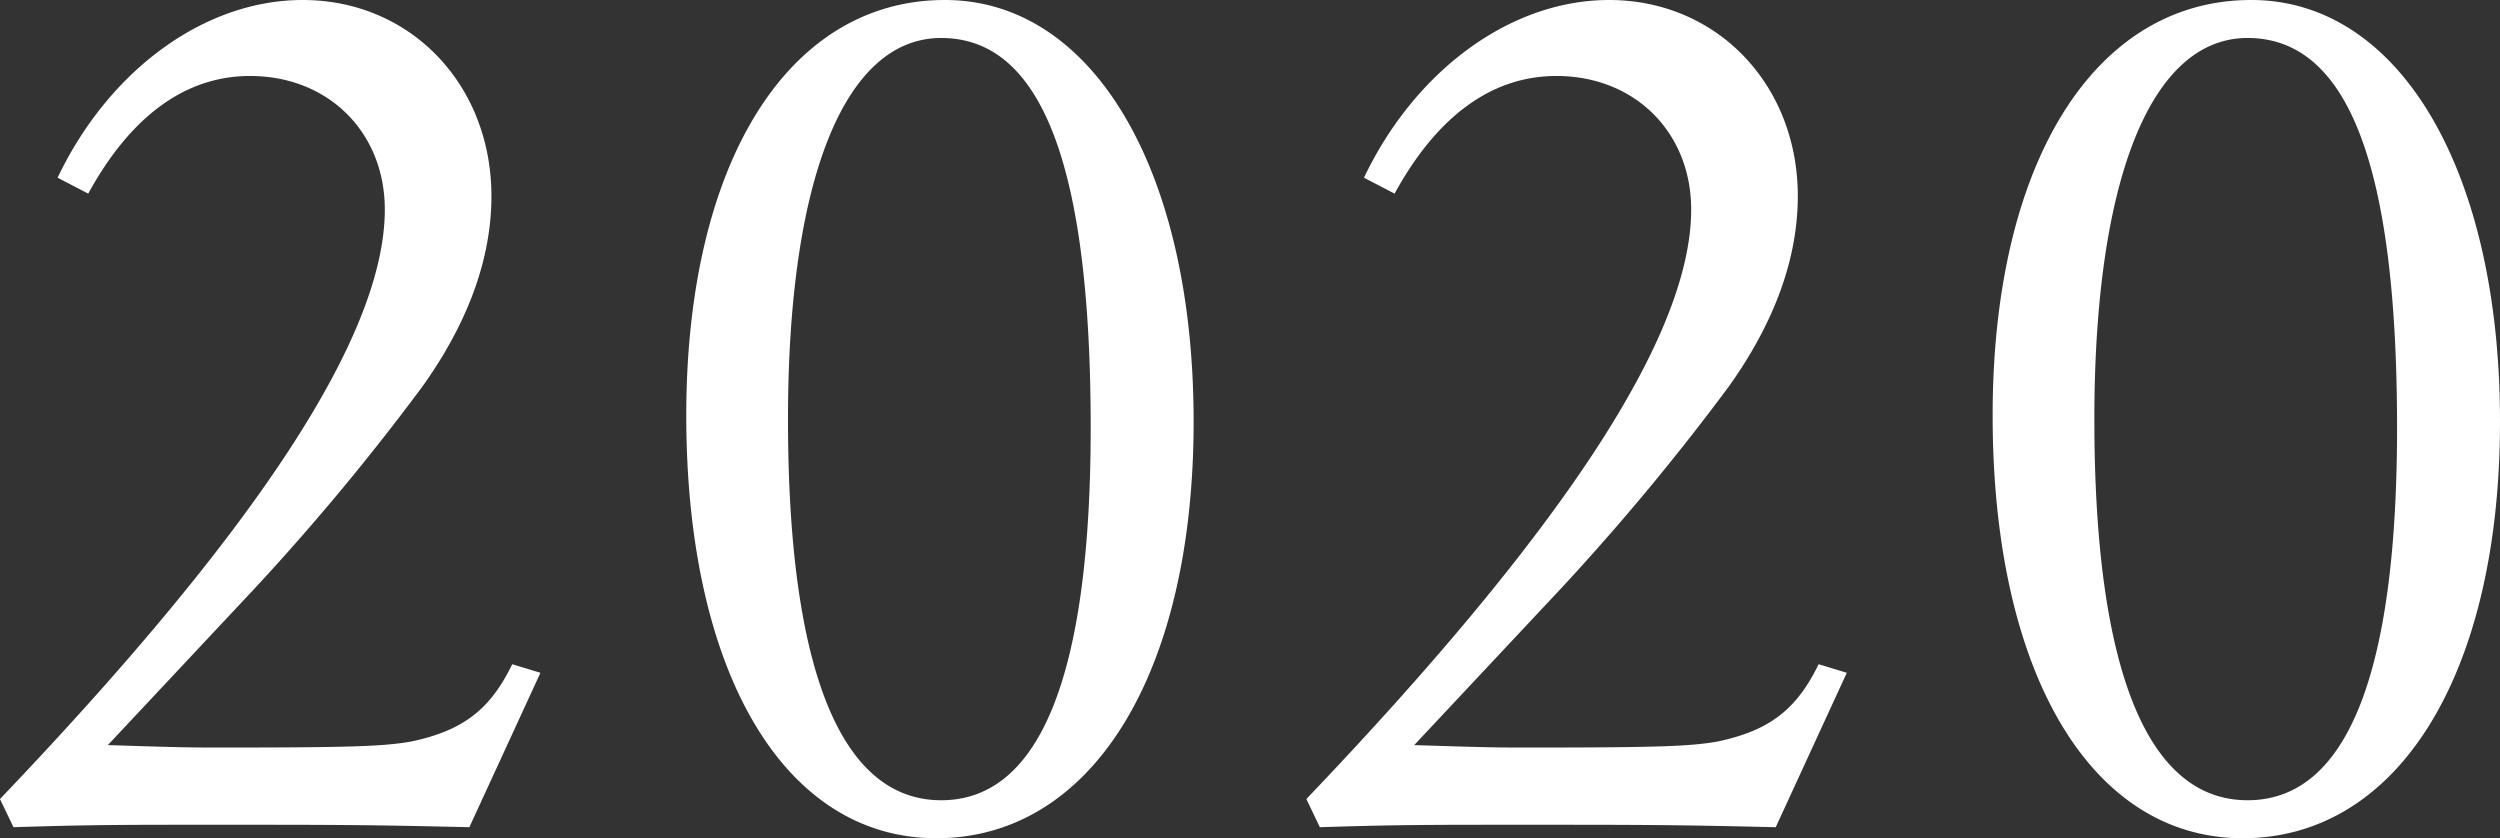 <svg xmlns="http://www.w3.org/2000/svg" width="320.28" height="107.388" viewBox="0 0 320.28 107.388">
  <rect x="0" y="0" width="320.28" height="107.388" fill="#333333" stroke="none"/>
  <path id="パス_5525" data-name="パス 5525" d="M13.188-81.169c5.5-10.048,12.56-15.072,20.724-15.072,10.048,0,17.27,7.222,17.27,17.113,0,16.014-16.171,40.82-49.3,75.517L3.611,0C13.5-.314,17.427-.314,29.673-.314c14.758,0,19.154,0,32.342.314l9.106-19.782-3.611-1.1c-2.826,5.809-6.28,8.478-12.874,9.891-3.454.628-7.693.785-24.021.785-4.239,0-5.181,0-14.915-.314l18.84-20.1A306.406,306.406,0,0,0,56.049-56.52c5.809-8.164,8.792-16.328,8.792-24.335,0-14.287-10.362-25.12-24.178-25.12-12.56,0-24.806,8.949-31.4,22.765Zm109.743-24.806c-20.1,0-33.127,20.881-33.127,53.223,0,32.97,12.56,54.165,32.028,54.165,19.939,0,32.97-21.038,32.97-53.38C154.8-84.152,141.928-105.975,122.931-105.975Zm-.471,4.867c12.874,0,19.154,16.328,19.154,49.926,0,31.557-6.437,47.728-19.154,47.728-12.874,0-19.625-16.8-19.625-48.827C102.835-82.9,110.057-101.108,122.46-101.108Zm58.09,19.939c5.495-10.048,12.56-15.072,20.724-15.072,10.048,0,17.27,7.222,17.27,17.113,0,16.014-16.171,40.82-49.3,75.517L170.973,0c9.891-.314,13.816-.314,26.062-.314,14.758,0,19.154,0,32.342.314l9.106-19.782-3.611-1.1c-2.826,5.809-6.28,8.478-12.874,9.891-3.454.628-7.693.785-24.021.785-4.239,0-5.181,0-14.915-.314l18.84-20.1A306.406,306.406,0,0,0,223.411-56.52c5.809-8.164,8.792-16.328,8.792-24.335,0-14.287-10.362-25.12-24.178-25.12-12.56,0-24.806,8.949-31.4,22.765Zm109.743-24.806c-20.1,0-33.127,20.881-33.127,53.223,0,32.97,12.56,54.165,32.028,54.165,19.939,0,32.97-21.038,32.97-53.38C322.164-84.152,309.29-105.975,290.293-105.975Zm-.471,4.867c12.874,0,19.154,16.328,19.154,49.926,0,31.557-6.437,47.728-19.154,47.728-12.874,0-19.625-16.8-19.625-48.827C270.2-82.9,277.419-101.108,289.822-101.108Z" transform="translate(-1.884 105.975)" fill="#fff"/>
</svg>
